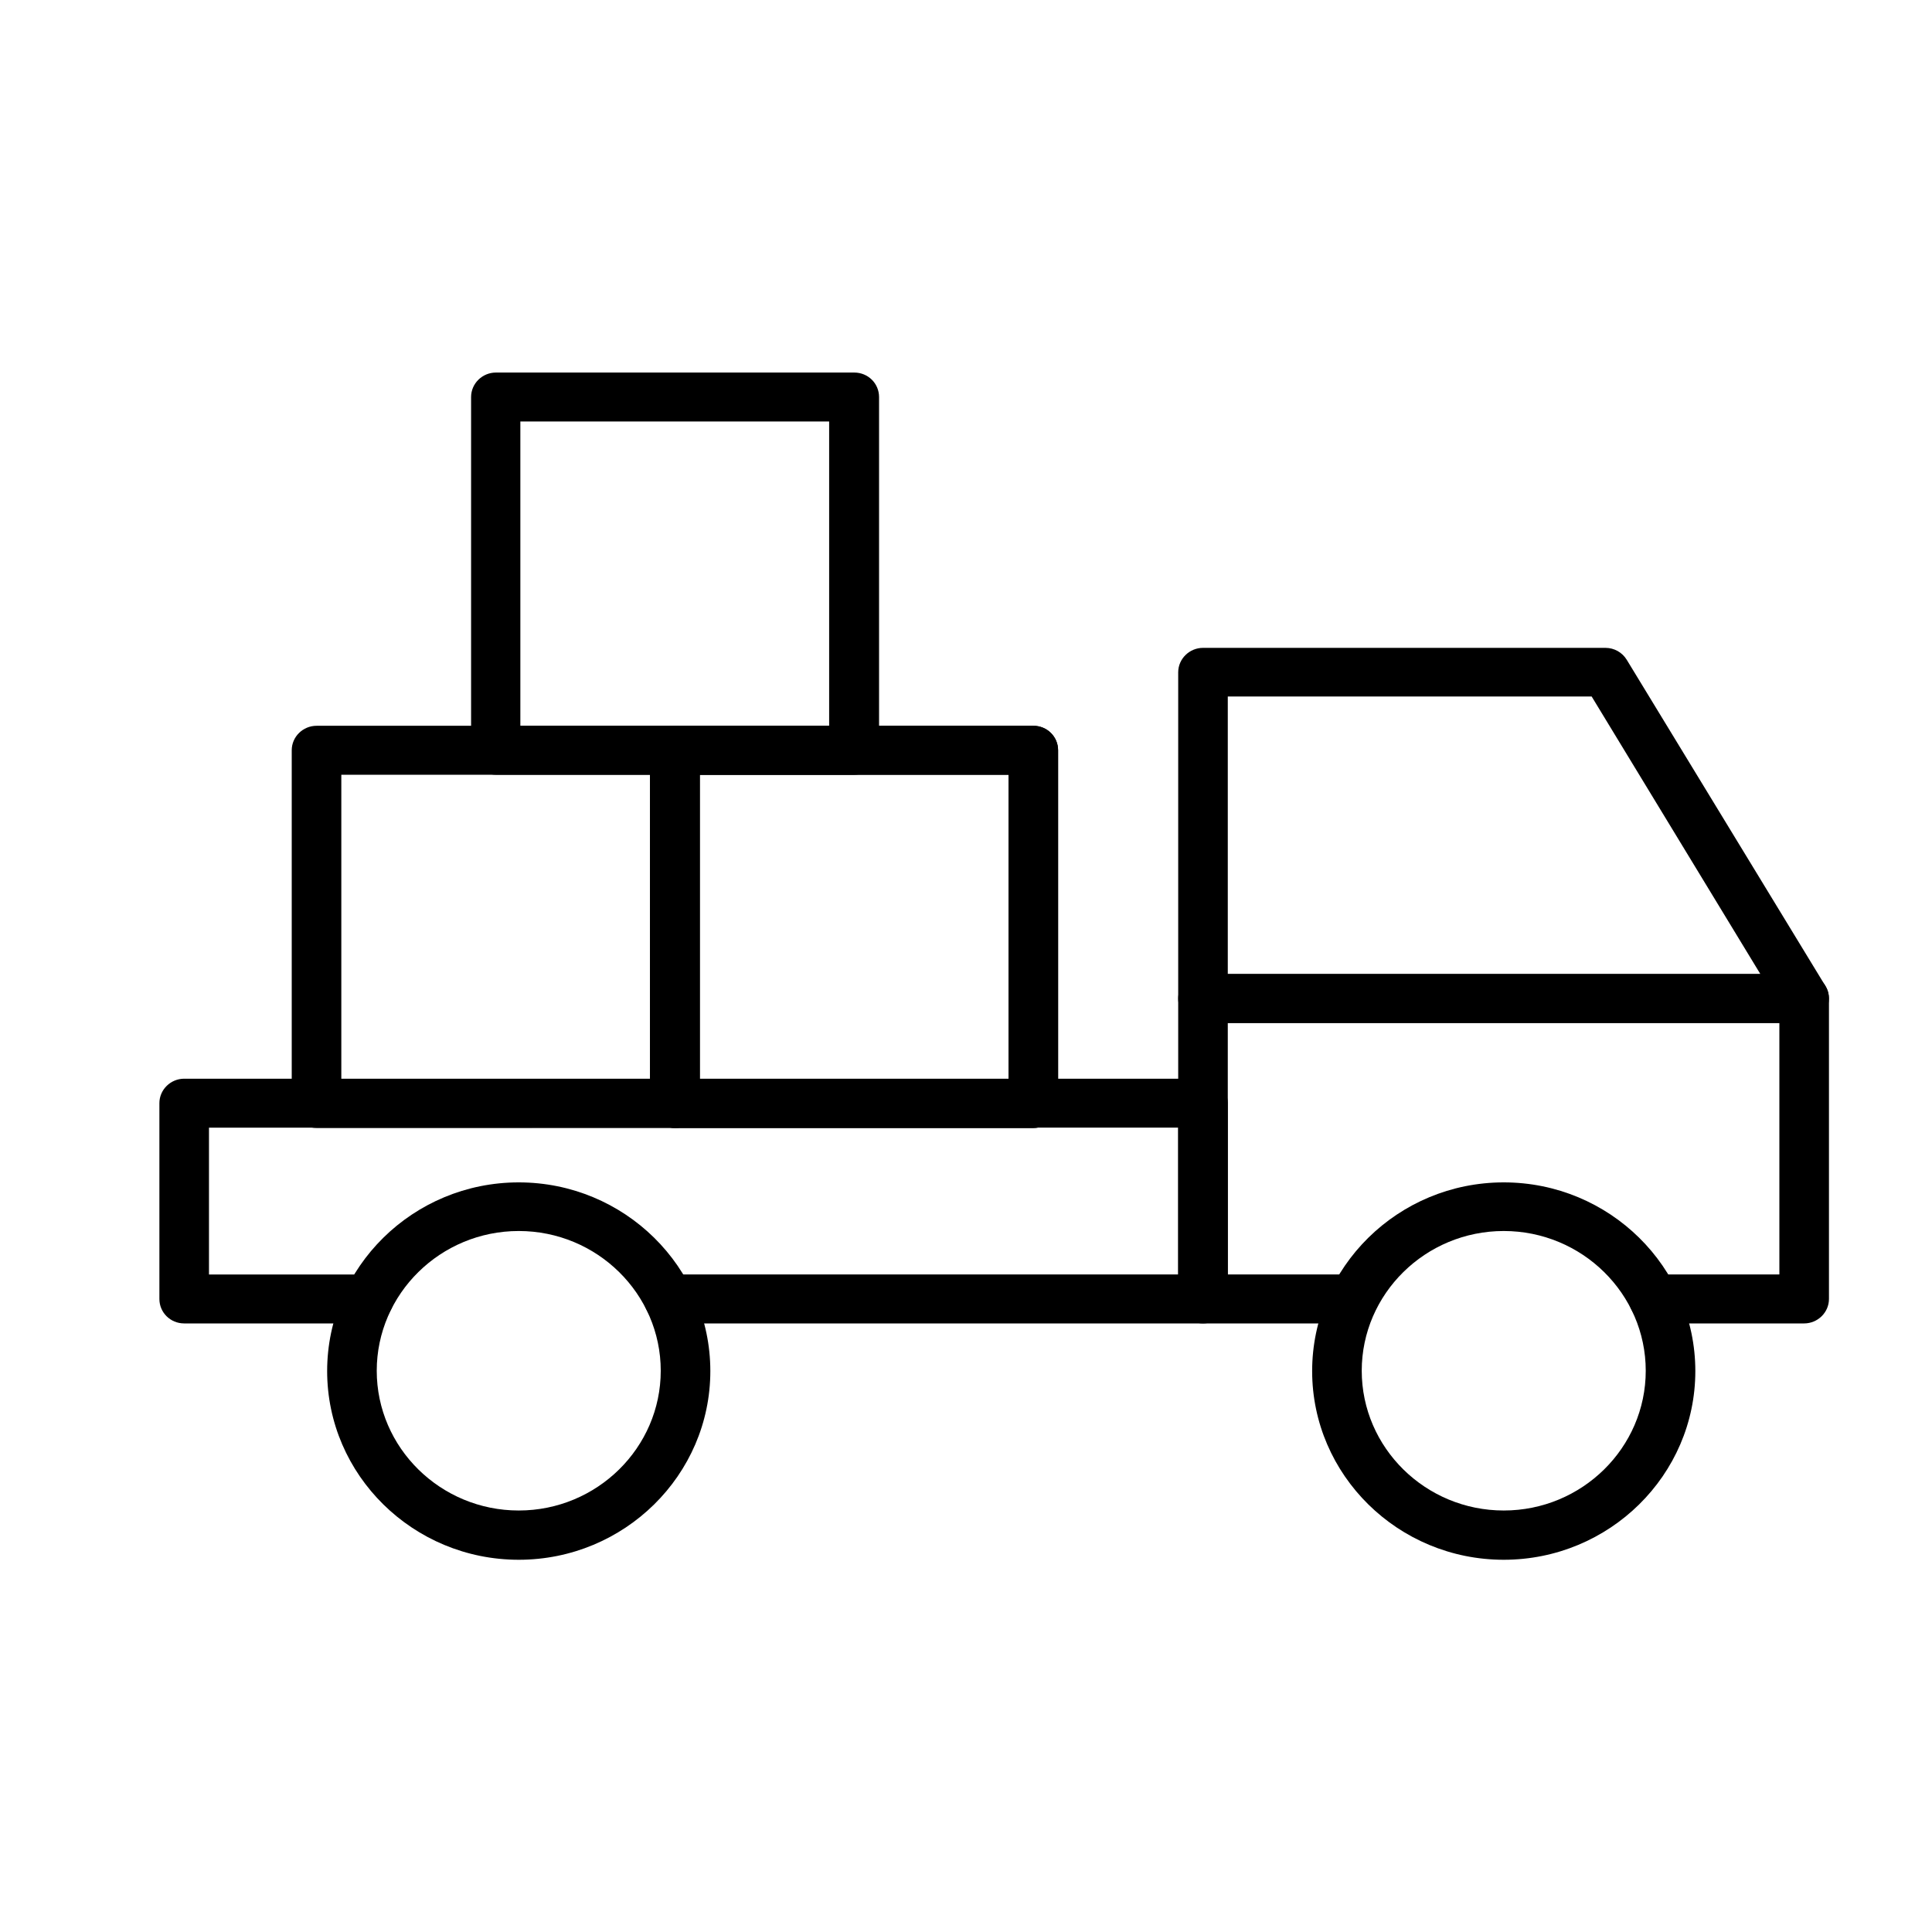 <?xml version="1.0" encoding="UTF-8"?>
<svg id="Camada_1" xmlns="http://www.w3.org/2000/svg" version="1.1" viewBox="0 0 60 60">
  <!-- Generator: Adobe Illustrator 29.5.0, SVG Export Plug-In . SVG Version: 2.1.0 Build 137)  -->
  <g id="Layer_3">
    <g>
      <path d="M20.96,35.03h-11.13c-.43,0-.77-.34-.77-.76v-10.97c0-.42.35-.76.77-.76h11.13c.43,0,.77.34.77.76v10.97c0,.42-.34.76-.77.76ZM10.6,33.51h9.59v-9.45h-9.59v9.45Z"/>
      <path d="M32.09,35.03h-11.13c-.43,0-.77-.34-.77-.76v-10.97c0-.42.35-.76.77-.76h11.13c.43,0,.77.34.77.76v10.97c0,.42-.34.76-.77.76ZM21.73,33.51h9.59v-9.45h-9.59v9.45Z"/>
      <path d="M32.09,35.03h-11.13c-.43,0-.77-.34-.77-.76v-10.97c0-.42.35-.76.77-.76h11.13c.43,0,.77.34.77.76v10.97c0,.42-.34.76-.77.76ZM21.73,33.51h9.59v-9.45h-9.59v9.45Z"/>
      <path d="M26.53,24.06h-11.13c-.43,0-.77-.34-.77-.76v-10.97c0-.42.35-.76.77-.76h11.13c.43,0,.77.34.77.76v10.97c0,.42-.35.76-.77.76ZM16.16,22.54h9.59v-9.45h-9.59v9.45Z"/>
      <path d="M37.36,41.1h-16.59c-.43,0-.77-.34-.77-.76s.35-.76.77-.76h15.82v-4.56H6.49v4.56h4.96c.43,0,.77.34.77.76s-.35.76-.77.76h-5.73c-.43,0-.77-.34-.77-.76v-6.08c0-.42.35-.76.77-.76h31.64c.43,0,.77.34.77.76v6.08c0,.42-.35.76-.77.76Z"/>
      <path d="M56.03,31.77h-18.67c-.43,0-.77-.34-.77-.76v-10.13c0-.42.35-.76.77-.76h12.5c.27,0,.52.14.66.37l6.17,10.13c.14.23.15.53,0,.76-.14.24-.39.39-.67.39h0ZM38.13,30.25h16.54l-5.24-8.62h-11.3v8.62Z"/>
      <path d="M56.03,41.1h-4.67c-.43,0-.77-.34-.77-.76s.35-.76.77-.76h3.9v-7.81h-17.13v7.81h3.9c.43,0,.77.34.77.76s-.35.76-.77.76h-4.67c-.43,0-.77-.34-.77-.76v-9.33c0-.42.35-.76.77-.76h18.67c.43,0,.77.34.77.76v9.33c0,.42-.35.76-.77.76Z"/>
      <path d="M16.11,48.44c-3.28,0-5.95-2.63-5.95-5.86s2.67-5.86,5.95-5.86,5.95,2.63,5.95,5.86-2.67,5.86-5.95,5.86ZM16.11,38.23c-2.43,0-4.41,1.95-4.41,4.34s1.98,4.34,4.41,4.34,4.41-1.95,4.41-4.34-1.98-4.34-4.41-4.34Z"/>
      <path d="M46.7,48.44c-3.28,0-5.95-2.63-5.95-5.86s2.67-5.86,5.95-5.86,5.95,2.63,5.95,5.86-2.67,5.86-5.95,5.86ZM46.7,38.23c-2.43,0-4.41,1.95-4.41,4.34s1.98,4.34,4.41,4.34,4.41-1.95,4.41-4.34-1.98-4.34-4.41-4.34Z"/>
    </g>
  </g>
</svg>
